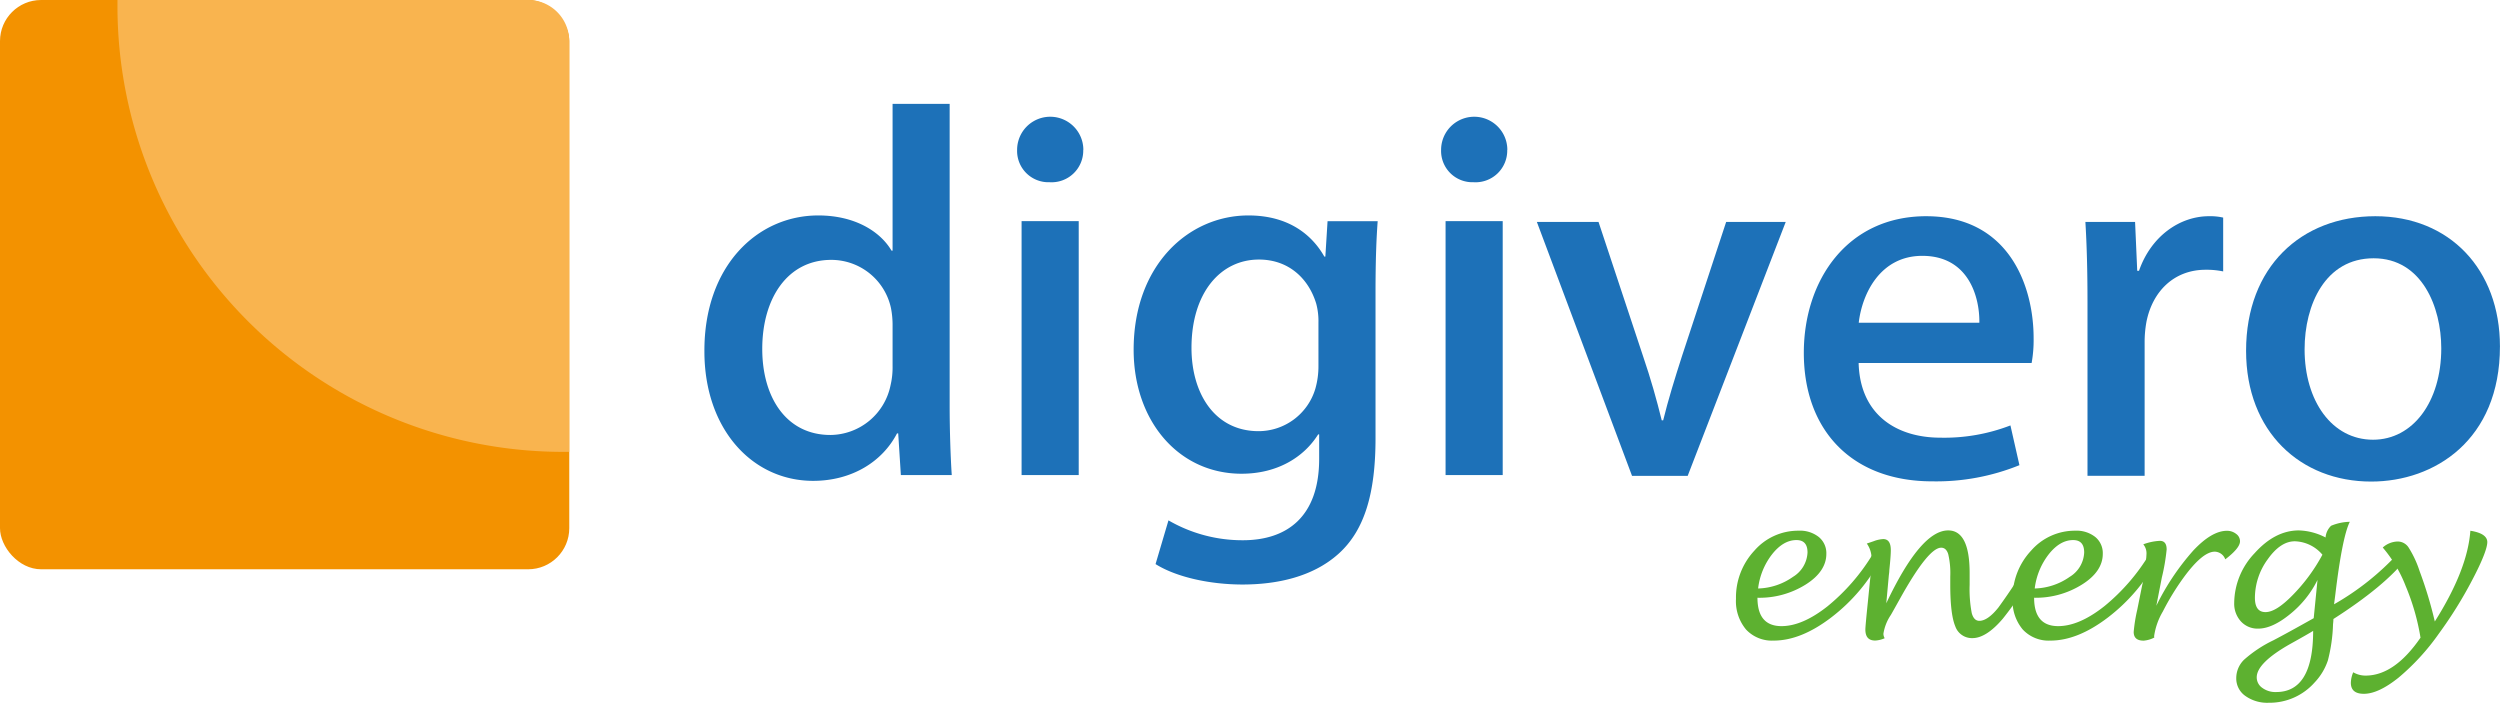 <svg id="Ebene_1" data-name="Ebene 1" xmlns="http://www.w3.org/2000/svg" viewBox="0 0 452.9 127.33"><defs><style>.cls-1{fill:#f39200;}.cls-2{fill:#f9b44f;}.cls-3{fill:#1d71b8;}.cls-4{fill:#5db130;}</style></defs><rect class="cls-1" width="103.13" height="103.13" rx="7.45"/><path class="cls-2" d="M296.52,326.57c.37,0,.73,0,1.1,0V252.15a7.44,7.44,0,0,0-7.45-7.44H215.78c0,.36,0,.73,0,1.1A80.76,80.76,0,0,0,296.52,326.57Z" transform="translate(-194.5 -244.71)"/><path class="cls-3" d="M484.09,284.92l8.06,24.3c1.41,4.13,2.46,7.87,3.39,11.64h.26c.94-3.81,2.08-7.5,3.41-11.64l8-24.3H518l-17.76,46H490.16l-17.24-46Z" transform="translate(-194.5 -244.71)"/><path class="cls-3" d="M531.21,310.47c.25,9.49,7,13.53,14.8,13.53a33.32,33.32,0,0,0,12.7-2.22l1.63,7.2a40,40,0,0,1-15.79,2.93c-14.62,0-23.27-9.3-23.27-23.28,0-13.18,7.89-24.75,22.16-24.75,15,0,19.47,12.63,19.47,22.08a23.47,23.47,0,0,1-.36,4.51Zm21.87-7.29c.07-4.65-1.94-12.12-10.34-12.12-7.7,0-10.93,7-11.51,12.12Z" transform="translate(-194.5 -244.71)"/><path class="cls-3" d="M572.67,299.53c0-5.88-.13-10.45-.38-14.61h9l.39,8.85H582c2.22-6.36,7.47-9.89,12.67-9.89a10.37,10.37,0,0,1,2.58.25v9.75a14.65,14.65,0,0,0-3.19-.3c-5.68,0-9.65,3.89-10.73,9.54a20.73,20.73,0,0,0-.31,3.66v24.13H572.67Z" transform="translate(-194.5 -244.71)"/><path class="cls-3" d="M647.39,307.47c0,16.95-11.84,24.48-23.33,24.48-12.78,0-22.66-9-22.66-23.69,0-15.2,10-24.38,23.42-24.38S647.39,293.5,647.39,307.47ZM612,308c0,9.33,4.94,16.37,12.4,16.37,7.2,0,12.36-6.84,12.36-16.56,0-7.44-3.48-16.31-12.25-16.31S612,299.91,612,308Z" transform="translate(-194.5 -244.71)"/><path class="cls-3" d="M366.54,263.53v54.75c0,4.47.17,9.35.38,12.49H357.7l-.48-7.54H357c-2.67,5.15-8.22,8.59-15.19,8.59-11.05,0-19.7-9.39-19.7-23.45-.07-15.4,9.52-24.63,20.63-24.63,6.6,0,11.21,2.88,13.27,6.38h.19V263.53ZM356.2,303.77a16.2,16.2,0,0,0-.29-3.24,11.06,11.06,0,0,0-10.82-8.74c-7.95,0-12.5,7-12.5,16.13,0,8.8,4.37,15.59,12.35,15.59a11.22,11.22,0,0,0,10.89-9,14.1,14.1,0,0,0,.37-3.47Z" transform="translate(-194.5 -244.71)"/><path class="cls-3" d="M390.74,271.86a5.74,5.74,0,0,1-6.12,5.86,5.67,5.67,0,0,1-5.86-5.86,6,6,0,0,1,12,0Zm-11.17,58.91v-46h10.35v46Z" transform="translate(-194.5 -244.71)"/><path class="cls-3" d="M444.08,284.78c-.23,3.16-.39,6.94-.39,13v26.33c0,10-2,16.7-6.71,20.93s-11.27,5.56-17.39,5.56c-5.74,0-11.89-1.28-15.75-3.7l2.34-7.92a26.68,26.68,0,0,0,13.47,3.6c7.93,0,13.83-4.18,13.83-14.76V323.4h-.18c-2.58,4.13-7.39,7.13-13.88,7.13-11.42,0-19.55-9.57-19.55-22.46,0-15.34,9.95-24.33,20.79-24.33,7.42,0,11.61,3.65,13.76,7.46h.18l.4-6.42Zm-10.73,18.31a12.24,12.24,0,0,0-.4-3.36c-1.36-4.51-4.95-8-10.38-8-7,0-12.22,6.07-12.22,16,0,8.27,4.22,15.09,12.16,15.09a10.75,10.75,0,0,0,10.27-7.66,14.78,14.78,0,0,0,.57-4.22Z" transform="translate(-194.5 -244.71)"/><path class="cls-3" d="M467.55,271.86a5.74,5.74,0,0,1-6.13,5.86,5.67,5.67,0,0,1-5.85-5.86,6,6,0,0,1,12,0Zm-11.17,58.91v-46h10.35v46Z" transform="translate(-194.5 -244.71)"/><path class="cls-4" d="M512.88,353q0,5.14,4.36,5.14c2.51,0,5.29-1.19,8.33-3.59a36.69,36.69,0,0,0,8.21-9.47l1.49.82a32.51,32.51,0,0,1-9,10.65q-5.5,4.21-10.45,4.21a6.4,6.4,0,0,1-5-2,8,8,0,0,1-1.83-5.57,12.44,12.44,0,0,1,3.33-8.72,10.52,10.52,0,0,1,8-3.62A5.48,5.48,0,0,1,524,342a3.78,3.78,0,0,1,1.36,3.06c0,2.1-1.26,4-3.78,5.57A15.78,15.78,0,0,1,512.88,353Zm.14-1.68a11.44,11.44,0,0,0,6.3-2.11,5.44,5.44,0,0,0,2.63-4.41q0-2.25-2-2.25c-1.59,0-3.06.86-4.41,2.56A12.43,12.43,0,0,0,513,351.33Z" transform="translate(-194.5 -244.71)"/><path class="cls-4" d="M536.22,354q6.24-13.2,11.21-13.2,3.89,0,3.89,7.74l0,2.12a23.09,23.09,0,0,0,.38,5.11q.38,1.41,1.38,1.41c1,0,2.16-.8,3.44-2.4a105,105,0,0,0,6.27-9.69l1.47.86a60.75,60.75,0,0,1-6.92,10.83c-2,2.36-3.87,3.53-5.49,3.53a3.19,3.19,0,0,1-3.14-2.16q-.9-2.16-.9-7.49l0-1.51a15,15,0,0,0-.37-4.05c-.24-.78-.67-1.17-1.28-1.17q-2.32,0-7.47,9.26c-.85,1.52-1.39,2.49-1.64,2.92a8.32,8.32,0,0,0-1.35,3.41,1.61,1.61,0,0,0,.23.81,4.73,4.73,0,0,1-1.72.42c-1.19,0-1.78-.65-1.78-2,0-.37.15-2.06.46-5.06l.38-3.81a36.44,36.44,0,0,0,.27-3.76,4.57,4.57,0,0,0-.85-2.94l1.23-.42a5.55,5.55,0,0,1,1.74-.39c.92,0,1.38.67,1.38,2,0,.71-.09,1.91-.27,3.63,0,.37-.07.73-.1,1.07Z" transform="translate(-194.5 -244.71)"/><path class="cls-4" d="M563,353c0,3.43,1.46,5.14,4.36,5.14,2.52,0,5.3-1.19,8.34-3.59a36.47,36.47,0,0,0,8.2-9.47l1.5.82a32.51,32.51,0,0,1-9,10.65q-5.5,4.21-10.45,4.21a6.4,6.4,0,0,1-5-2,8,8,0,0,1-1.84-5.57,12.4,12.4,0,0,1,3.34-8.72,10.52,10.52,0,0,1,8-3.62,5.48,5.48,0,0,1,3.63,1.14,3.78,3.78,0,0,1,1.36,3.06c0,2.1-1.26,4-3.79,5.57A15.76,15.76,0,0,1,563,353Zm.14-1.68a11.5,11.5,0,0,0,6.31-2.11,5.42,5.42,0,0,0,2.62-4.41c0-1.5-.66-2.25-2-2.25-1.59,0-3.06.86-4.41,2.56A12.53,12.53,0,0,0,563.11,351.33Z" transform="translate(-194.5 -244.71)"/><path class="cls-4" d="M584.77,360.21a5,5,0,0,1-1.93.56c-1.2,0-1.8-.52-1.8-1.58a29,29,0,0,1,.64-4l.88-4.38a32.33,32.33,0,0,0,.8-5.79,2.54,2.54,0,0,0-.58-1.7,9.84,9.84,0,0,1,3-.63q1.23,0,1.23,1.56a36.51,36.51,0,0,1-.87,5.08l-1,5.12a44.22,44.22,0,0,1,6.69-10q3.36-3.58,6.1-3.58a2.63,2.63,0,0,1,1.67.56,1.63,1.63,0,0,1,.7,1.34q0,1.23-2.67,3.27a2.08,2.08,0,0,0-1.9-1.39c-1.49,0-3.38,1.58-5.69,4.75a46,46,0,0,0-3.72,6.09,12.12,12.12,0,0,0-1.58,4.47Z" transform="translate(-194.5 -244.71)"/><path class="cls-4" d="M614.34,349.77a18.4,18.4,0,0,1-4.94,6.17q-3.24,2.65-5.8,2.65a4.07,4.07,0,0,1-3.13-1.3,4.75,4.75,0,0,1-1.22-3.37,13.22,13.22,0,0,1,3.7-9q3.69-4.11,8-4.12a11.12,11.12,0,0,1,4.85,1.28,3.28,3.28,0,0,1,1-2.12,9.18,9.18,0,0,1,3.39-.72q-1.37,2.76-2.62,13.15l-.23,1.79a48,48,0,0,0,11.64-9.27l1.48.94q-3.87,5-13.24,11c0,.46-.06.8-.07,1a29.35,29.35,0,0,1-.93,6.5,10.73,10.73,0,0,1-2.41,4,10.89,10.89,0,0,1-8.3,3.67,6.83,6.83,0,0,1-4.25-1.24,3.85,3.85,0,0,1-1.64-3.21,4.66,4.66,0,0,1,1.42-3.35,22.9,22.9,0,0,1,5.32-3.52q2.58-1.35,7.29-4Zm.89-4.57a6.8,6.8,0,0,0-5-2.43c-1.74,0-3.37,1.09-4.91,3.26A11.87,11.87,0,0,0,603,353c0,1.73.64,2.6,1.92,2.6s2.89-1,4.94-3.1A32,32,0,0,0,615.23,345.2ZM613.55,359q-1,.62-4.13,2.36-6.09,3.44-6.09,6.05a2.3,2.3,0,0,0,1,1.91,4,4,0,0,0,2.51.76Q613.55,370.09,613.55,359Z" transform="translate(-194.5 -244.71)"/><path class="cls-4" d="M633,360.23a41.13,41.13,0,0,0-2.68-9.33,24.18,24.18,0,0,0-4.16-7,4.18,4.18,0,0,1,2.67-1.09,2.35,2.35,0,0,1,2,1.07,18.69,18.69,0,0,1,2,4.28,73.66,73.66,0,0,1,2.76,9.14q5.94-9.4,6.44-16.44c2,.31,3.07,1,3.07,2.06s-.92,3.44-2.77,6.94a76.09,76.09,0,0,1-6,9.63,41.5,41.5,0,0,1-7.33,8c-2.43,1.94-4.51,2.91-6.26,2.91-1.57,0-2.36-.66-2.36-2a5.25,5.25,0,0,1,.43-1.9,4.44,4.44,0,0,0,2.39.6Q628.35,367,633,360.23Z" transform="translate(-194.5 -244.71)"/></svg>